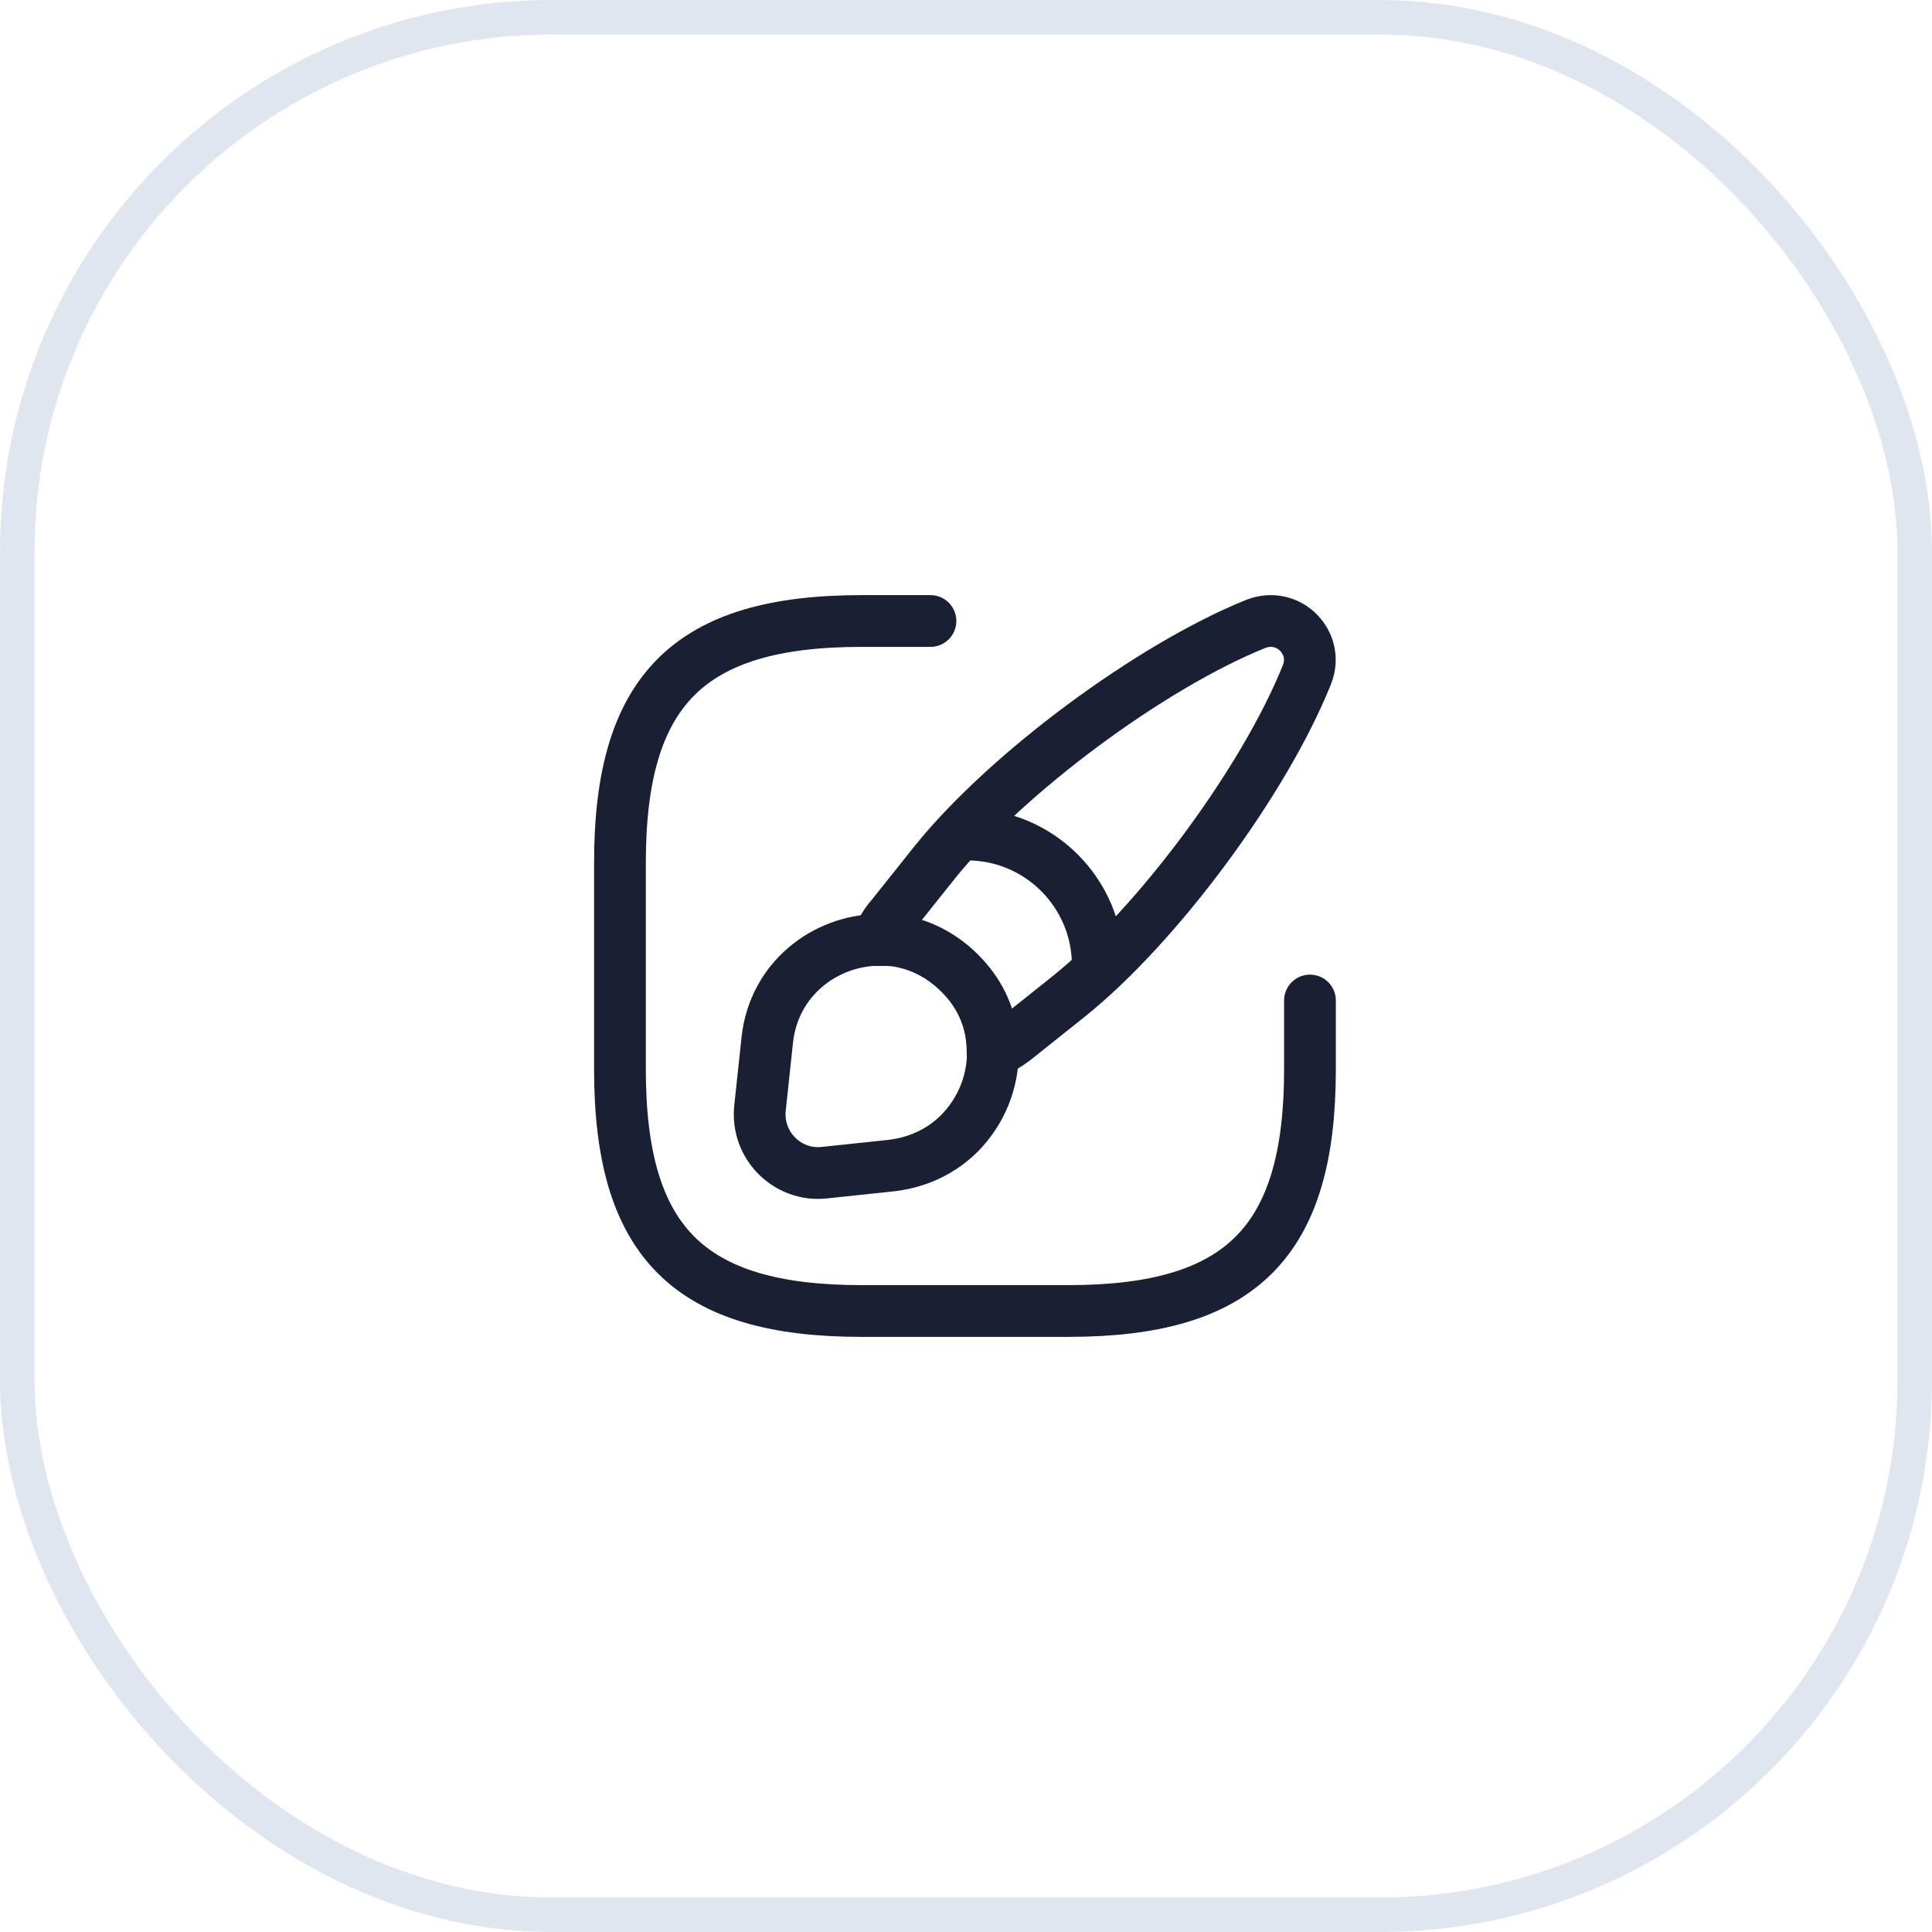 <?xml version="1.0" encoding="UTF-8"?> <svg xmlns="http://www.w3.org/2000/svg" width="56" height="56" viewBox="0 0 56 56" fill="none"><rect x="0.5" y="0.5" width="55" height="55" rx="15.5" stroke="#E0E6EF"></rect><g clip-path="url(#clip0_8969_74578)"><path d="M26.97 18H24.97C19.97 18 17.97 20 17.97 25V31C17.97 36 19.97 38 24.97 38H30.97C35.97 38 37.97 36 37.97 31V29" stroke="#1A2033" stroke-width="1.5" stroke-linecap="round" stroke-linejoin="round"></path><path d="M37.88 19.56C36.65 22.63 33.56 26.81 30.98 28.88L29.4 30.14C29.2 30.29 29 30.41 28.77 30.5C28.77 30.35 28.76 30.2 28.74 30.04C28.65 29.37 28.35 28.74 27.81 28.21C27.26 27.66 26.6 27.35 25.92 27.26C25.76 27.25 25.6 27.24 25.44 27.25C25.53 27 25.66 26.77 25.83 26.58L27.09 25C29.16 22.42 33.35 19.31 36.41 18.08C36.88 17.9 37.34 18.04 37.63 18.33C37.93 18.63 38.07 19.09 37.88 19.56Z" stroke="#1A2033" stroke-width="1.5" stroke-linecap="round" stroke-linejoin="round"></path><path d="M28.78 30.491C28.78 31.37 28.44 32.211 27.81 32.85C27.32 33.34 26.66 33.681 25.87 33.781L23.9 33.99C22.83 34.111 21.91 33.2 22.03 32.111L22.24 30.14C22.43 28.39 23.89 27.27 25.45 27.241C25.61 27.23 25.77 27.241 25.93 27.25C26.61 27.34 27.27 27.651 27.82 28.201C28.36 28.741 28.66 29.36 28.75 30.03C28.77 30.191 28.78 30.351 28.78 30.491Z" stroke="#1A2033" stroke-width="1.5" stroke-linecap="round" stroke-linejoin="round"></path><path d="M31.82 27.98C31.82 25.89 30.13 24.189 28.03 24.189" stroke="#1A2033" stroke-width="1.5" stroke-linecap="round" stroke-linejoin="round"></path></g><defs><clipPath id="clip0_8969_74578"><rect width="24" height="24" fill="white" transform="translate(16 16)"></rect></clipPath></defs></svg> 